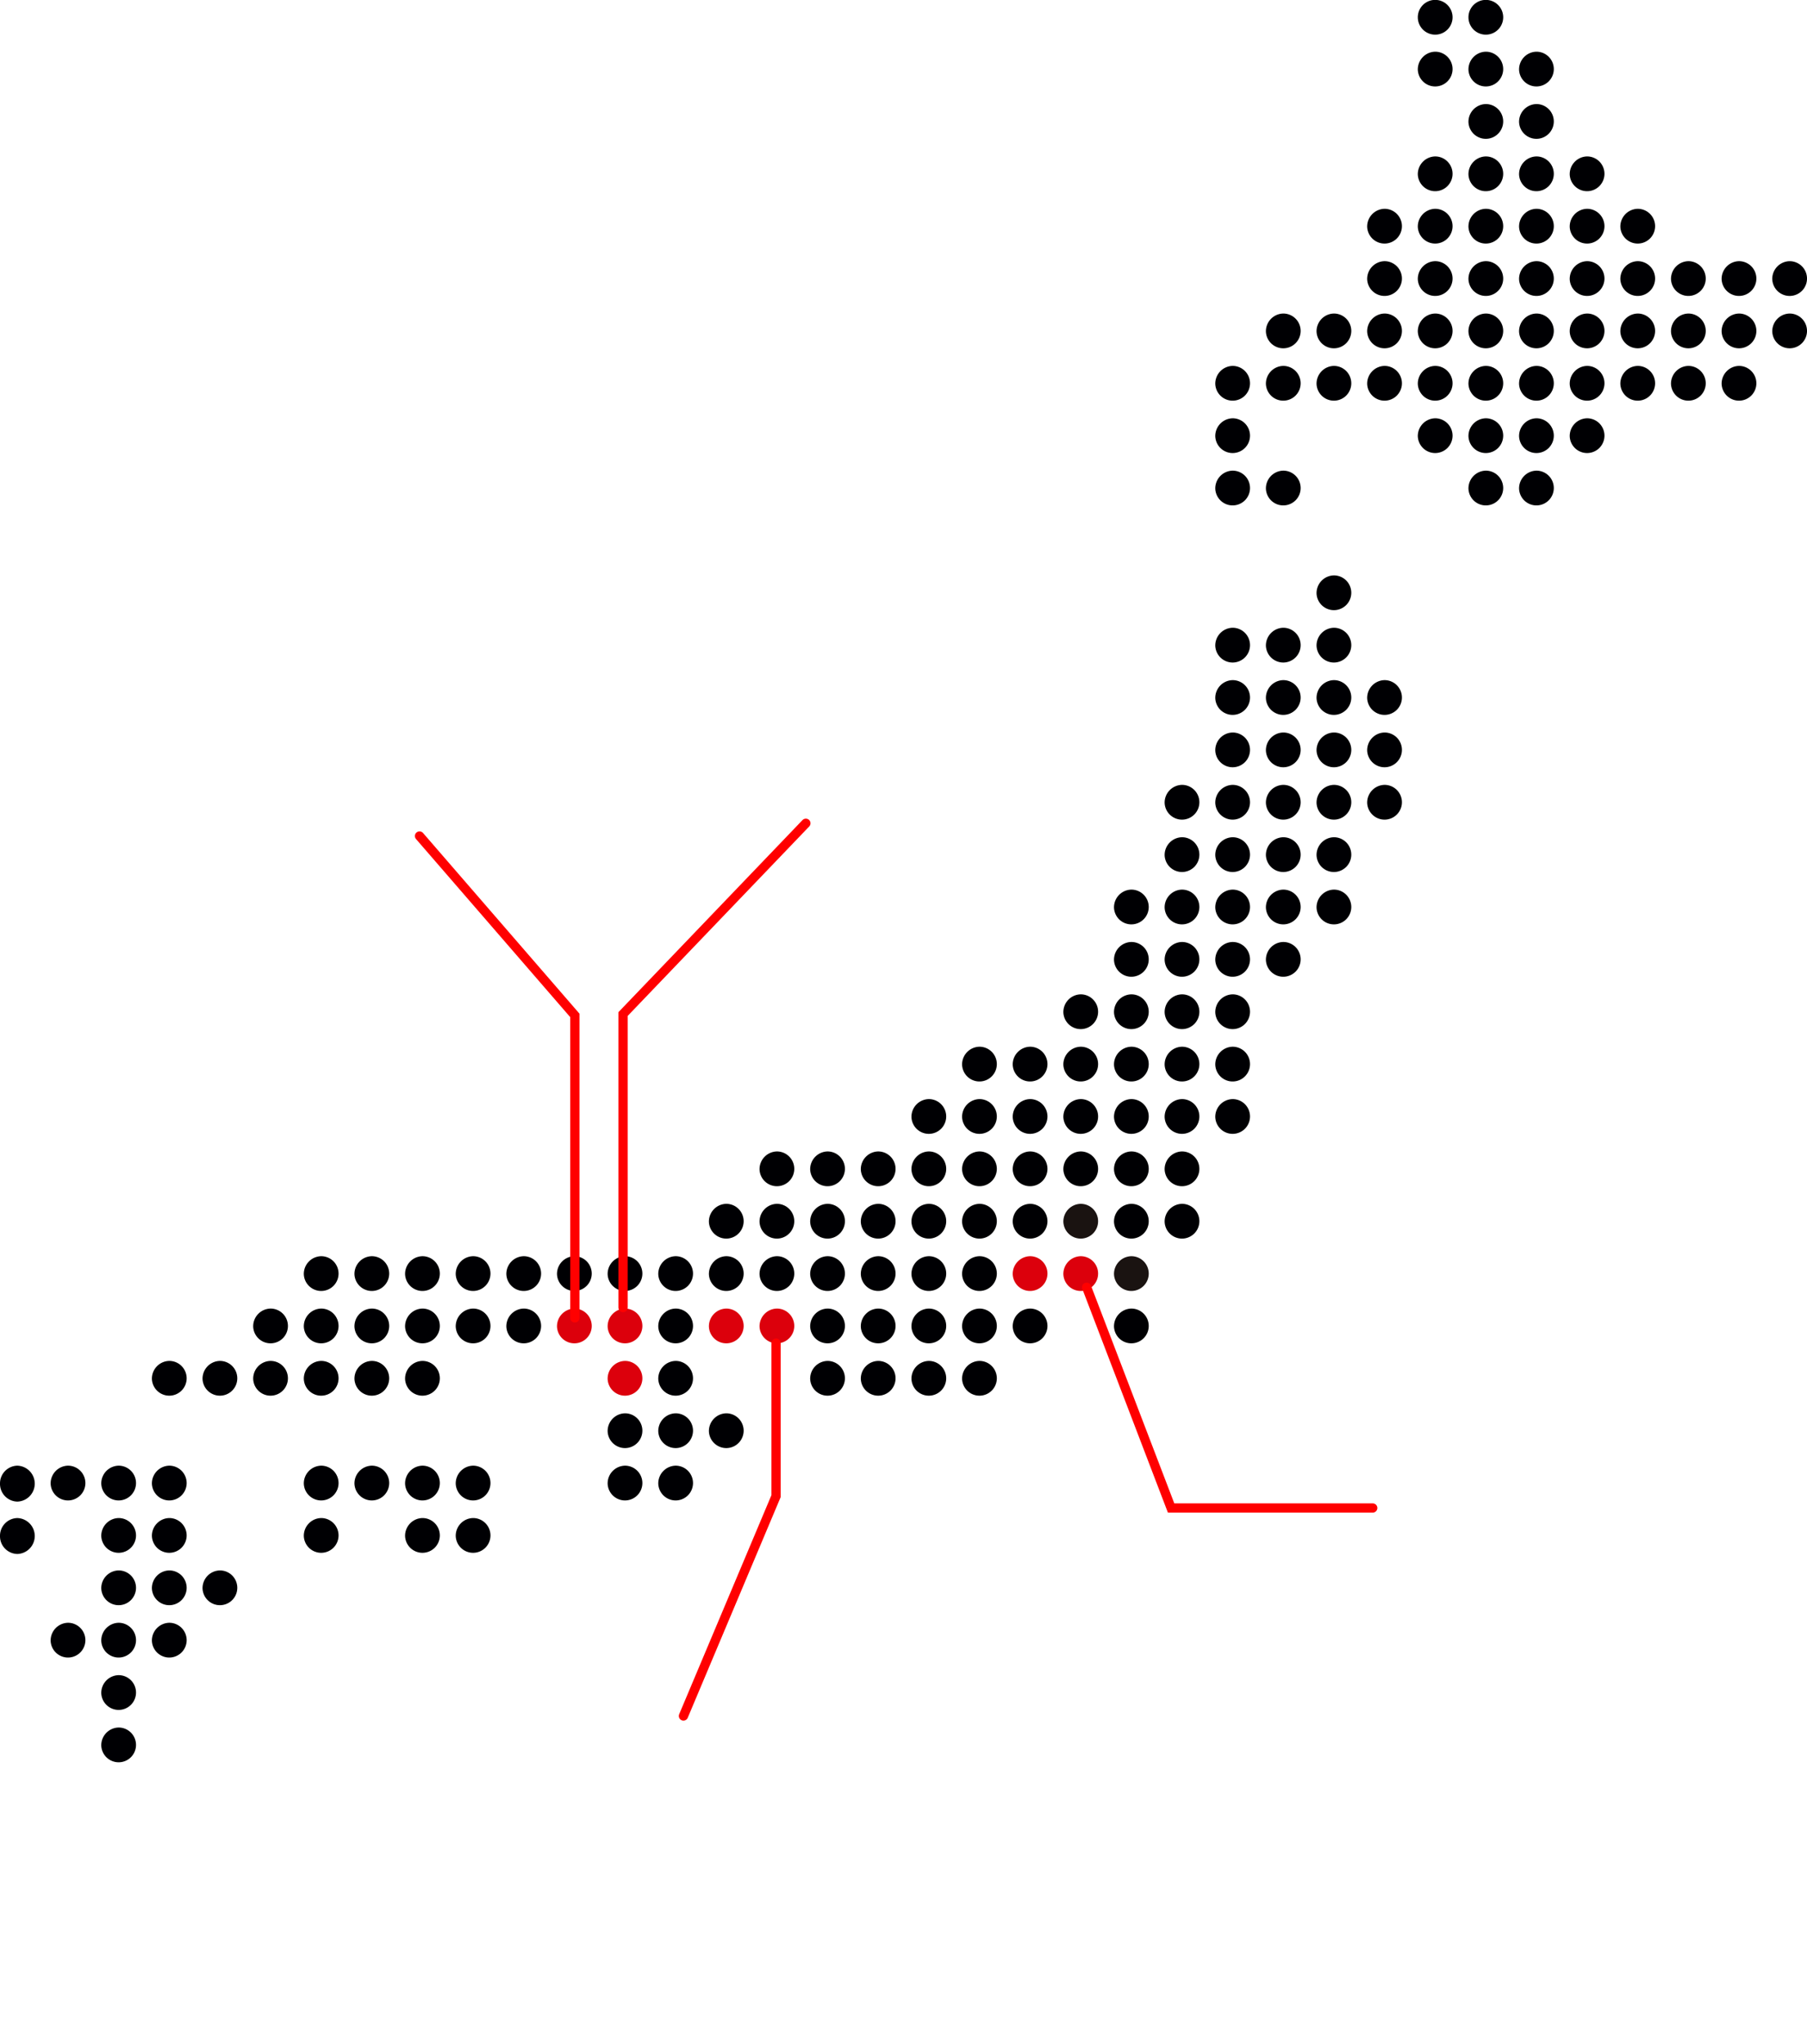 <svg xmlns="http://www.w3.org/2000/svg" xmlns:xlink="http://www.w3.org/1999/xlink" width="390" height="441" viewBox="0 0 390 441">
  <defs>
    <clipPath id="clip-path">
      <rect id="長方形_380" data-name="長方形 380" width="390" height="441" transform="translate(7626 414)" fill="#fff" stroke="#707070" stroke-width="1"/>
    </clipPath>
    <clipPath id="clip-path-2">
      <rect id="長方形_379" data-name="長方形 379" width="390" height="380.627" fill="none"/>
    </clipPath>
  </defs>
  <g id="マスクグループ_1" data-name="マスクグループ 1" transform="translate(-7626 -414)" clip-path="url(#clip-path)">
    <g id="グループ_375" data-name="グループ 375" transform="translate(7626 413.854)">
      <g id="グループ_374" data-name="グループ 374" clip-path="url(#clip-path-2)">
        <path id="パス_1474" data-name="パス 1474" d="M43.02,737.781a3.75,3.75,0,1,0,3.748-3.875,3.824,3.824,0,0,0-3.748,3.875" transform="translate(-21.163 -361.03)" fill="#000003"/>
        <path id="パス_1475" data-name="パス 1475" d="M43.02,715.541a3.75,3.75,0,1,0,3.748-3.875,3.824,3.824,0,0,0-3.748,3.875" transform="translate(-21.163 -350.089)" fill="#000003"/>
        <path id="パス_1476" data-name="パス 1476" d="M64.53,693.3a3.75,3.75,0,1,0,3.748-3.875A3.824,3.824,0,0,0,64.53,693.3" transform="translate(-31.744 -339.149)" fill="#000003"/>
        <path id="パス_1477" data-name="パス 1477" d="M43.02,693.3a3.75,3.75,0,1,0,3.748-3.875A3.824,3.824,0,0,0,43.02,693.3" transform="translate(-21.163 -339.149)" fill="#000003"/>
        <path id="パス_1478" data-name="パス 1478" d="M21.51,693.3a3.75,3.75,0,1,0,3.748-3.875A3.824,3.824,0,0,0,21.51,693.3" transform="translate(-10.581 -339.149)" fill="#000003"/>
        <path id="パス_1479" data-name="パス 1479" d="M86.041,671.062a3.75,3.75,0,1,0,3.748-3.875,3.824,3.824,0,0,0-3.748,3.875" transform="translate(-42.326 -328.208)" fill="#000003"/>
        <path id="パス_1480" data-name="パス 1480" d="M64.53,671.062a3.75,3.75,0,1,0,3.748-3.875,3.824,3.824,0,0,0-3.748,3.875" transform="translate(-31.744 -328.208)" fill="#000003"/>
        <path id="パス_1481" data-name="パス 1481" d="M43.02,671.062a3.75,3.75,0,1,0,3.748-3.875,3.824,3.824,0,0,0-3.748,3.875" transform="translate(-21.163 -328.208)" fill="#000003"/>
        <path id="パス_1482" data-name="パス 1482" d="M129.061,648.823a3.75,3.75,0,1,0,3.748-3.875,3.824,3.824,0,0,0-3.748,3.875" transform="translate(-63.489 -317.269)" fill="#000003"/>
        <path id="パス_1483" data-name="パス 1483" d="M64.53,648.823a3.75,3.75,0,1,0,3.748-3.875,3.824,3.824,0,0,0-3.748,3.875" transform="translate(-31.744 -317.269)" fill="#000003"/>
        <path id="パス_1484" data-name="パス 1484" d="M43.02,648.823a3.75,3.75,0,1,0,3.748-3.875,3.824,3.824,0,0,0-3.748,3.875" transform="translate(-21.163 -317.269)" fill="#000003"/>
        <path id="パス_1485" data-name="パス 1485" d="M0,648.823A3.824,3.824,0,0,0,3.748,652.7a3.877,3.877,0,0,0,0-7.75A3.824,3.824,0,0,0,0,648.823" transform="translate(0 -317.269)" fill="#000003"/>
        <path id="パス_1486" data-name="パス 1486" d="M279.632,626.583a3.75,3.75,0,1,0,3.748-3.875,3.824,3.824,0,0,0-3.748,3.875" transform="translate(-137.559 -306.328)" fill="#000003"/>
        <path id="パス_1487" data-name="パス 1487" d="M258.122,626.583a3.75,3.75,0,1,0,3.748-3.875,3.824,3.824,0,0,0-3.748,3.875" transform="translate(-126.978 -306.328)" fill="#000003"/>
        <path id="パス_1488" data-name="パス 1488" d="M193.592,626.583a3.75,3.75,0,1,0,3.748-3.875,3.824,3.824,0,0,0-3.748,3.875" transform="translate(-95.233 -306.328)" fill="#000003"/>
        <path id="パス_1489" data-name="パス 1489" d="M172.081,626.583a3.75,3.75,0,1,0,3.748-3.875,3.824,3.824,0,0,0-3.748,3.875" transform="translate(-84.652 -306.328)" fill="#000003"/>
        <path id="パス_1490" data-name="パス 1490" d="M172.081,648.823a3.75,3.75,0,1,0,3.748-3.875,3.824,3.824,0,0,0-3.748,3.875" transform="translate(-84.652 -317.269)" fill="#000003"/>
        <path id="パス_1491" data-name="パス 1491" d="M193.592,648.823a3.75,3.75,0,1,0,3.748-3.875,3.824,3.824,0,0,0-3.748,3.875" transform="translate(-95.233 -317.269)" fill="#000003"/>
        <path id="パス_1492" data-name="パス 1492" d="M150.571,626.583a3.75,3.75,0,1,0,3.748-3.875,3.824,3.824,0,0,0-3.748,3.875" transform="translate(-74.07 -306.328)" fill="#000003"/>
        <path id="パス_1493" data-name="パス 1493" d="M129.061,626.583a3.75,3.75,0,1,0,3.748-3.875,3.824,3.824,0,0,0-3.748,3.875" transform="translate(-63.489 -306.328)" fill="#000003"/>
        <path id="パス_1494" data-name="パス 1494" d="M64.53,626.583a3.75,3.75,0,1,0,3.748-3.875,3.824,3.824,0,0,0-3.748,3.875" transform="translate(-31.744 -306.328)" fill="#000003"/>
        <path id="パス_1495" data-name="パス 1495" d="M43.02,626.583a3.75,3.75,0,1,0,3.748-3.875,3.824,3.824,0,0,0-3.748,3.875" transform="translate(-21.163 -306.328)" fill="#000003"/>
        <path id="パス_1496" data-name="パス 1496" d="M21.51,626.583a3.75,3.75,0,1,0,3.748-3.875,3.824,3.824,0,0,0-3.748,3.875" transform="translate(-10.581 -306.328)" fill="#000003"/>
        <path id="パス_1497" data-name="パス 1497" d="M0,626.583a3.824,3.824,0,0,0,3.748,3.875,3.877,3.877,0,0,0,0-7.75A3.824,3.824,0,0,0,0,626.583" transform="translate(0 -306.328)" fill="#000003"/>
        <path id="パス_1498" data-name="パス 1498" d="M301.142,604.344a3.75,3.75,0,1,0,3.748-3.875,3.824,3.824,0,0,0-3.748,3.875" transform="translate(-148.14 -295.388)" fill="#000003"/>
        <path id="パス_1499" data-name="パス 1499" d="M279.632,604.344a3.75,3.75,0,1,0,3.748-3.875,3.824,3.824,0,0,0-3.748,3.875" transform="translate(-137.559 -295.388)" fill="#000003"/>
        <path id="パス_1500" data-name="パス 1500" d="M258.122,604.344a3.75,3.75,0,1,0,3.748-3.875,3.824,3.824,0,0,0-3.748,3.875" transform="translate(-126.978 -295.388)" fill="#000003"/>
        <path id="パス_1501" data-name="パス 1501" d="M408.693,582.1a3.75,3.75,0,1,0,3.748-3.875,3.824,3.824,0,0,0-3.748,3.875" transform="translate(-201.048 -284.448)" fill="#000003"/>
        <path id="パス_1502" data-name="パス 1502" d="M387.183,582.1a3.75,3.75,0,1,0,3.748-3.875,3.824,3.824,0,0,0-3.748,3.875" transform="translate(-190.466 -284.448)" fill="#000003"/>
        <path id="パス_1503" data-name="パス 1503" d="M365.673,582.1a3.75,3.75,0,1,0,3.748-3.875,3.824,3.824,0,0,0-3.748,3.875" transform="translate(-179.885 -284.448)" fill="#000003"/>
        <path id="パス_1504" data-name="パス 1504" d="M344.163,582.1a3.75,3.75,0,1,0,3.748-3.875,3.824,3.824,0,0,0-3.748,3.875" transform="translate(-169.304 -284.448)" fill="#000003"/>
        <path id="パス_1505" data-name="パス 1505" d="M279.632,582.1a3.75,3.75,0,1,0,3.748-3.875,3.824,3.824,0,0,0-3.748,3.875" transform="translate(-137.559 -284.448)" fill="#000003"/>
        <path id="パス_1506" data-name="パス 1506" d="M258.122,582.1a3.75,3.75,0,1,0,3.748-3.875,3.824,3.824,0,0,0-3.748,3.875" transform="translate(-126.978 -284.448)" fill="#dc000c"/>
        <path id="パス_1507" data-name="パス 1507" d="M172.081,582.1a3.75,3.75,0,1,0,3.748-3.875,3.824,3.824,0,0,0-3.748,3.875" transform="translate(-84.652 -284.448)" fill="#000003"/>
        <path id="パス_1508" data-name="パス 1508" d="M150.571,582.1a3.75,3.75,0,1,0,3.748-3.875,3.824,3.824,0,0,0-3.748,3.875" transform="translate(-74.07 -284.448)" fill="#000003"/>
        <path id="パス_1509" data-name="パス 1509" d="M129.061,582.1a3.75,3.75,0,1,0,3.748-3.875,3.824,3.824,0,0,0-3.748,3.875" transform="translate(-63.489 -284.448)" fill="#000003"/>
        <path id="パス_1510" data-name="パス 1510" d="M107.551,582.1a3.75,3.75,0,1,0,3.748-3.875,3.824,3.824,0,0,0-3.748,3.875" transform="translate(-52.907 -284.448)" fill="#000003"/>
        <path id="パス_1511" data-name="パス 1511" d="M86.041,582.1a3.75,3.75,0,1,0,3.748-3.875,3.824,3.824,0,0,0-3.748,3.875" transform="translate(-42.326 -284.448)" fill="#000003"/>
        <path id="パス_1512" data-name="パス 1512" d="M64.53,582.1a3.75,3.75,0,1,0,3.748-3.875A3.824,3.824,0,0,0,64.53,582.1" transform="translate(-31.744 -284.448)" fill="#000003"/>
        <path id="パス_1513" data-name="パス 1513" d="M473.224,559.864a3.75,3.75,0,1,0,3.748-3.875,3.824,3.824,0,0,0-3.748,3.875" transform="translate(-232.793 -273.507)" fill="#000003"/>
        <path id="パス_1514" data-name="パス 1514" d="M430.2,559.864a3.75,3.75,0,1,0,3.748-3.875,3.824,3.824,0,0,0-3.748,3.875" transform="translate(-211.629 -273.507)" fill="#000003"/>
        <path id="パス_1515" data-name="パス 1515" d="M408.693,559.864a3.75,3.75,0,1,0,3.748-3.875,3.824,3.824,0,0,0-3.748,3.875" transform="translate(-201.048 -273.507)" fill="#000003"/>
        <path id="パス_1516" data-name="パス 1516" d="M387.183,559.864a3.75,3.75,0,1,0,3.748-3.875,3.824,3.824,0,0,0-3.748,3.875" transform="translate(-190.466 -273.507)" fill="#000003"/>
        <path id="パス_1517" data-name="パス 1517" d="M365.673,559.864a3.75,3.75,0,1,0,3.748-3.875,3.824,3.824,0,0,0-3.748,3.875" transform="translate(-179.885 -273.507)" fill="#000003"/>
        <path id="パス_1518" data-name="パス 1518" d="M344.163,559.864a3.75,3.75,0,1,0,3.748-3.875,3.824,3.824,0,0,0-3.748,3.875" transform="translate(-169.304 -273.507)" fill="#000003"/>
        <path id="パス_1519" data-name="パス 1519" d="M322.652,559.864a3.75,3.75,0,1,0,3.748-3.875,3.824,3.824,0,0,0-3.748,3.875" transform="translate(-158.722 -273.507)" fill="#dc000c"/>
        <path id="パス_1520" data-name="パス 1520" d="M301.142,559.864a3.75,3.75,0,1,0,3.748-3.875,3.824,3.824,0,0,0-3.748,3.875" transform="translate(-148.14 -273.507)" fill="#dc000c"/>
        <path id="パス_1521" data-name="パス 1521" d="M279.632,559.864a3.75,3.75,0,1,0,3.748-3.875,3.824,3.824,0,0,0-3.748,3.875" transform="translate(-137.559 -273.507)" fill="#000003"/>
        <path id="パス_1522" data-name="パス 1522" d="M258.122,559.864a3.75,3.75,0,1,0,3.748-3.875,3.824,3.824,0,0,0-3.748,3.875" transform="translate(-126.978 -273.507)" fill="#dc000c"/>
        <path id="パス_1523" data-name="パス 1523" d="M236.612,559.864a3.75,3.75,0,1,0,3.748-3.875,3.824,3.824,0,0,0-3.748,3.875" transform="translate(-116.396 -273.507)" fill="#dc000c"/>
        <path id="パス_1524" data-name="パス 1524" d="M215.1,559.864a3.75,3.75,0,1,0,3.748-3.875,3.824,3.824,0,0,0-3.748,3.875" transform="translate(-105.815 -273.507)" fill="#000003"/>
        <path id="パス_1525" data-name="パス 1525" d="M193.592,559.864a3.75,3.75,0,1,0,3.748-3.875,3.824,3.824,0,0,0-3.748,3.875" transform="translate(-95.233 -273.507)" fill="#000003"/>
        <path id="パス_1526" data-name="パス 1526" d="M172.081,559.864a3.75,3.75,0,1,0,3.748-3.875,3.824,3.824,0,0,0-3.748,3.875" transform="translate(-84.652 -273.507)" fill="#000003"/>
        <path id="パス_1527" data-name="パス 1527" d="M150.571,559.864a3.75,3.75,0,1,0,3.748-3.875,3.824,3.824,0,0,0-3.748,3.875" transform="translate(-74.07 -273.507)" fill="#000003"/>
        <path id="パス_1528" data-name="パス 1528" d="M129.061,559.864a3.75,3.75,0,1,0,3.748-3.875,3.824,3.824,0,0,0-3.748,3.875" transform="translate(-63.489 -273.507)" fill="#000003"/>
        <path id="パス_1529" data-name="パス 1529" d="M107.551,559.864a3.75,3.75,0,1,0,3.748-3.875,3.824,3.824,0,0,0-3.748,3.875" transform="translate(-52.907 -273.507)" fill="#000003"/>
        <path id="パス_1530" data-name="パス 1530" d="M473.224,537.625a3.75,3.75,0,1,0,3.748-3.875,3.824,3.824,0,0,0-3.748,3.875" transform="translate(-232.793 -262.567)" fill="#1a1311"/>
        <path id="パス_1531" data-name="パス 1531" d="M451.713,537.625a3.75,3.75,0,1,0,3.748-3.875,3.824,3.824,0,0,0-3.748,3.875" transform="translate(-222.211 -262.567)" fill="#dc000c"/>
        <path id="パス_1532" data-name="パス 1532" d="M430.2,537.625a3.75,3.75,0,1,0,3.748-3.875,3.824,3.824,0,0,0-3.748,3.875" transform="translate(-211.629 -262.567)" fill="#dc000c"/>
        <path id="パス_1533" data-name="パス 1533" d="M408.693,537.625a3.75,3.75,0,1,0,3.748-3.875,3.824,3.824,0,0,0-3.748,3.875" transform="translate(-201.048 -262.567)" fill="#000003"/>
        <path id="パス_1534" data-name="パス 1534" d="M387.183,537.625a3.75,3.75,0,1,0,3.748-3.875,3.824,3.824,0,0,0-3.748,3.875" transform="translate(-190.466 -262.567)" fill="#000003"/>
        <path id="パス_1535" data-name="パス 1535" d="M365.673,537.625a3.75,3.75,0,1,0,3.748-3.875,3.824,3.824,0,0,0-3.748,3.875" transform="translate(-179.885 -262.567)" fill="#000003"/>
        <path id="パス_1536" data-name="パス 1536" d="M344.163,537.625a3.75,3.75,0,1,0,3.748-3.875,3.824,3.824,0,0,0-3.748,3.875" transform="translate(-169.304 -262.567)" fill="#000003"/>
        <path id="パス_1537" data-name="パス 1537" d="M322.652,537.625a3.75,3.75,0,1,0,3.748-3.875,3.824,3.824,0,0,0-3.748,3.875" transform="translate(-158.722 -262.567)" fill="#000003"/>
        <path id="パス_1538" data-name="パス 1538" d="M301.142,537.625a3.75,3.75,0,1,0,3.748-3.875,3.824,3.824,0,0,0-3.748,3.875" transform="translate(-148.14 -262.567)" fill="#000003"/>
        <path id="パス_1539" data-name="パス 1539" d="M279.632,537.625a3.75,3.75,0,1,0,3.748-3.875,3.824,3.824,0,0,0-3.748,3.875" transform="translate(-137.559 -262.567)" fill="#000003"/>
        <path id="パス_1540" data-name="パス 1540" d="M258.122,537.625a3.75,3.75,0,1,0,3.748-3.875,3.824,3.824,0,0,0-3.748,3.875" transform="translate(-126.978 -262.567)" fill="#000003"/>
        <path id="パス_1541" data-name="パス 1541" d="M236.612,537.625a3.75,3.75,0,1,0,3.748-3.875,3.824,3.824,0,0,0-3.748,3.875" transform="translate(-116.396 -262.567)" fill="#000003"/>
        <path id="パス_1542" data-name="パス 1542" d="M215.1,537.625a3.75,3.75,0,1,0,3.748-3.875,3.824,3.824,0,0,0-3.748,3.875" transform="translate(-105.815 -262.567)" fill="#000003"/>
        <path id="パス_1543" data-name="パス 1543" d="M193.592,537.625a3.75,3.75,0,1,0,3.748-3.875,3.824,3.824,0,0,0-3.748,3.875" transform="translate(-95.233 -262.567)" fill="#000003"/>
        <path id="パス_1544" data-name="パス 1544" d="M172.081,537.625a3.75,3.75,0,1,0,3.748-3.875,3.824,3.824,0,0,0-3.748,3.875" transform="translate(-84.652 -262.567)" fill="#000003"/>
        <path id="パス_1545" data-name="パス 1545" d="M150.571,537.625a3.75,3.75,0,1,0,3.748-3.875,3.824,3.824,0,0,0-3.748,3.875" transform="translate(-74.07 -262.567)" fill="#000003"/>
        <path id="パス_1546" data-name="パス 1546" d="M129.061,537.625a3.75,3.75,0,1,0,3.748-3.875,3.824,3.824,0,0,0-3.748,3.875" transform="translate(-63.489 -262.567)" fill="#000003"/>
        <path id="パス_1547" data-name="パス 1547" d="M494.734,515.385a3.75,3.75,0,1,0,3.748-3.875,3.824,3.824,0,0,0-3.748,3.875" transform="translate(-243.374 -251.626)" fill="#000003"/>
        <path id="パス_1548" data-name="パス 1548" d="M473.224,515.385a3.75,3.75,0,1,0,3.748-3.875,3.824,3.824,0,0,0-3.748,3.875" transform="translate(-232.793 -251.626)" fill="#000003"/>
        <path id="パス_1549" data-name="パス 1549" d="M451.713,515.385a3.75,3.75,0,1,0,3.748-3.875,3.824,3.824,0,0,0-3.748,3.875" transform="translate(-222.211 -251.626)" fill="#1a1311"/>
        <path id="パス_1550" data-name="パス 1550" d="M430.2,515.385a3.75,3.75,0,1,0,3.748-3.875,3.824,3.824,0,0,0-3.748,3.875" transform="translate(-211.629 -251.626)" fill="#000003"/>
        <path id="パス_1551" data-name="パス 1551" d="M408.693,515.385a3.75,3.75,0,1,0,3.748-3.875,3.824,3.824,0,0,0-3.748,3.875" transform="translate(-201.048 -251.626)" fill="#000003"/>
        <path id="パス_1552" data-name="パス 1552" d="M387.183,515.385a3.75,3.75,0,1,0,3.748-3.875,3.824,3.824,0,0,0-3.748,3.875" transform="translate(-190.466 -251.626)" fill="#000003"/>
        <path id="パス_1553" data-name="パス 1553" d="M365.673,515.385a3.75,3.75,0,1,0,3.748-3.875,3.824,3.824,0,0,0-3.748,3.875" transform="translate(-179.885 -251.626)" fill="#000003"/>
        <path id="パス_1554" data-name="パス 1554" d="M344.163,515.385a3.75,3.75,0,1,0,3.748-3.875,3.824,3.824,0,0,0-3.748,3.875" transform="translate(-169.304 -251.626)" fill="#000003"/>
        <path id="パス_1555" data-name="パス 1555" d="M322.652,515.385a3.75,3.75,0,1,0,3.748-3.875,3.824,3.824,0,0,0-3.748,3.875" transform="translate(-158.722 -251.626)" fill="#000003"/>
        <path id="パス_1556" data-name="パス 1556" d="M301.142,515.385a3.75,3.75,0,1,0,3.748-3.875,3.824,3.824,0,0,0-3.748,3.875" transform="translate(-148.14 -251.626)" fill="#000003"/>
        <path id="パス_1557" data-name="パス 1557" d="M494.734,493.146a3.75,3.75,0,1,0,3.748-3.875,3.824,3.824,0,0,0-3.748,3.875" transform="translate(-243.374 -240.687)" fill="#000003"/>
        <path id="パス_1558" data-name="パス 1558" d="M473.224,493.146a3.75,3.75,0,1,0,3.748-3.875,3.824,3.824,0,0,0-3.748,3.875" transform="translate(-232.793 -240.687)" fill="#000003"/>
        <path id="パス_1559" data-name="パス 1559" d="M451.713,493.146a3.75,3.75,0,1,0,3.748-3.875,3.824,3.824,0,0,0-3.748,3.875" transform="translate(-222.211 -240.687)" fill="#000003"/>
        <path id="パス_1560" data-name="パス 1560" d="M430.2,493.146a3.75,3.75,0,1,0,3.748-3.875,3.824,3.824,0,0,0-3.748,3.875" transform="translate(-211.629 -240.687)" fill="#000003"/>
        <path id="パス_1561" data-name="パス 1561" d="M408.693,493.146a3.75,3.75,0,1,0,3.748-3.875,3.824,3.824,0,0,0-3.748,3.875" transform="translate(-201.048 -240.687)" fill="#000003"/>
        <path id="パス_1562" data-name="パス 1562" d="M387.183,493.146a3.75,3.75,0,1,0,3.748-3.875,3.824,3.824,0,0,0-3.748,3.875" transform="translate(-190.466 -240.687)" fill="#000003"/>
        <path id="パス_1563" data-name="パス 1563" d="M365.673,493.146a3.75,3.75,0,1,0,3.748-3.875,3.824,3.824,0,0,0-3.748,3.875" transform="translate(-179.885 -240.687)" fill="#000003"/>
        <path id="パス_1564" data-name="パス 1564" d="M344.163,493.146a3.75,3.75,0,1,0,3.748-3.875,3.824,3.824,0,0,0-3.748,3.875" transform="translate(-169.304 -240.687)" fill="#000003"/>
        <path id="パス_1565" data-name="パス 1565" d="M322.652,493.146a3.75,3.75,0,1,0,3.748-3.875,3.824,3.824,0,0,0-3.748,3.875" transform="translate(-158.722 -240.687)" fill="#000003"/>
        <path id="パス_1566" data-name="パス 1566" d="M516.244,470.906a3.75,3.75,0,1,0,3.748-3.875,3.824,3.824,0,0,0-3.748,3.875" transform="translate(-253.955 -229.746)" fill="#000003"/>
        <path id="パス_1567" data-name="パス 1567" d="M494.734,470.906a3.75,3.75,0,1,0,3.748-3.875,3.824,3.824,0,0,0-3.748,3.875" transform="translate(-243.374 -229.746)" fill="#000003"/>
        <path id="パス_1568" data-name="パス 1568" d="M473.224,470.906a3.75,3.75,0,1,0,3.748-3.875,3.824,3.824,0,0,0-3.748,3.875" transform="translate(-232.793 -229.746)" fill="#000003"/>
        <path id="パス_1569" data-name="パス 1569" d="M451.713,470.906a3.75,3.75,0,1,0,3.748-3.875,3.824,3.824,0,0,0-3.748,3.875" transform="translate(-222.211 -229.746)" fill="#000003"/>
        <path id="パス_1570" data-name="パス 1570" d="M430.2,470.906a3.75,3.75,0,1,0,3.748-3.875,3.824,3.824,0,0,0-3.748,3.875" transform="translate(-211.629 -229.746)" fill="#000003"/>
        <path id="パス_1571" data-name="パス 1571" d="M408.693,470.906a3.75,3.75,0,1,0,3.748-3.875,3.824,3.824,0,0,0-3.748,3.875" transform="translate(-201.048 -229.746)" fill="#000003"/>
        <path id="パス_1572" data-name="パス 1572" d="M387.183,470.906a3.75,3.75,0,1,0,3.748-3.875,3.824,3.824,0,0,0-3.748,3.875" transform="translate(-190.466 -229.746)" fill="#000003"/>
        <path id="パス_1573" data-name="パス 1573" d="M516.244,448.667a3.75,3.75,0,1,0,3.748-3.875,3.825,3.825,0,0,0-3.748,3.875" transform="translate(-253.955 -218.806)" fill="#000003"/>
        <path id="パス_1574" data-name="パス 1574" d="M494.734,448.667a3.75,3.75,0,1,0,3.748-3.875,3.825,3.825,0,0,0-3.748,3.875" transform="translate(-243.374 -218.806)" fill="#000003"/>
        <path id="パス_1575" data-name="パス 1575" d="M473.224,448.667a3.75,3.75,0,1,0,3.748-3.875,3.825,3.825,0,0,0-3.748,3.875" transform="translate(-232.793 -218.806)" fill="#000003"/>
        <path id="パス_1576" data-name="パス 1576" d="M451.713,448.667a3.75,3.75,0,1,0,3.748-3.875,3.825,3.825,0,0,0-3.748,3.875" transform="translate(-222.211 -218.806)" fill="#000003"/>
        <path id="パス_1577" data-name="パス 1577" d="M430.2,448.667a3.75,3.75,0,1,0,3.748-3.875,3.825,3.825,0,0,0-3.748,3.875" transform="translate(-211.629 -218.806)" fill="#000003"/>
        <path id="パス_1578" data-name="パス 1578" d="M408.693,448.667a3.75,3.75,0,1,0,3.748-3.875,3.825,3.825,0,0,0-3.748,3.875" transform="translate(-201.048 -218.806)" fill="#000003"/>
        <path id="パス_1579" data-name="パス 1579" d="M516.244,426.427a3.75,3.75,0,1,0,3.748-3.875,3.824,3.824,0,0,0-3.748,3.875" transform="translate(-253.955 -207.866)" fill="#000003"/>
        <path id="パス_1580" data-name="パス 1580" d="M494.734,426.427a3.75,3.75,0,1,0,3.748-3.875,3.824,3.824,0,0,0-3.748,3.875" transform="translate(-243.374 -207.866)" fill="#000003"/>
        <path id="パス_1581" data-name="パス 1581" d="M473.224,426.427a3.75,3.75,0,1,0,3.748-3.875,3.824,3.824,0,0,0-3.748,3.875" transform="translate(-232.793 -207.866)" fill="#000003"/>
        <path id="パス_1582" data-name="パス 1582" d="M451.713,426.427a3.75,3.75,0,1,0,3.748-3.875,3.824,3.824,0,0,0-3.748,3.875" transform="translate(-222.211 -207.866)" fill="#000003"/>
        <path id="パス_1583" data-name="パス 1583" d="M537.754,404.187a3.75,3.75,0,1,0,3.748-3.875,3.824,3.824,0,0,0-3.748,3.875" transform="translate(-264.537 -196.925)" fill="#000003"/>
        <path id="パス_1584" data-name="パス 1584" d="M516.244,404.187a3.75,3.75,0,1,0,3.748-3.875,3.824,3.824,0,0,0-3.748,3.875" transform="translate(-253.955 -196.925)" fill="#000003"/>
        <path id="パス_1585" data-name="パス 1585" d="M494.734,404.187a3.75,3.75,0,1,0,3.748-3.875,3.824,3.824,0,0,0-3.748,3.875" transform="translate(-243.374 -196.925)" fill="#000003"/>
        <path id="パス_1586" data-name="パス 1586" d="M473.224,404.187a3.75,3.75,0,1,0,3.748-3.875,3.824,3.824,0,0,0-3.748,3.875" transform="translate(-232.793 -196.925)" fill="#000003"/>
        <path id="パス_1587" data-name="パス 1587" d="M559.264,381.948a3.75,3.75,0,1,0,3.748-3.875,3.824,3.824,0,0,0-3.748,3.875" transform="translate(-275.118 -185.985)" fill="#000003"/>
        <path id="パス_1588" data-name="パス 1588" d="M537.754,381.948a3.75,3.75,0,1,0,3.748-3.875,3.824,3.824,0,0,0-3.748,3.875" transform="translate(-264.537 -185.985)" fill="#000003"/>
        <path id="パス_1589" data-name="パス 1589" d="M516.244,381.948a3.75,3.75,0,1,0,3.748-3.875,3.824,3.824,0,0,0-3.748,3.875" transform="translate(-253.955 -185.985)" fill="#000003"/>
        <path id="パス_1590" data-name="パス 1590" d="M494.734,381.948a3.75,3.75,0,1,0,3.748-3.875,3.824,3.824,0,0,0-3.748,3.875" transform="translate(-243.374 -185.985)" fill="#000003"/>
        <path id="パス_1591" data-name="パス 1591" d="M473.224,381.948a3.75,3.75,0,1,0,3.748-3.875,3.824,3.824,0,0,0-3.748,3.875" transform="translate(-232.793 -185.985)" fill="#000003"/>
        <path id="パス_1592" data-name="パス 1592" d="M559.264,359.708a3.75,3.75,0,1,0,3.748-3.875,3.824,3.824,0,0,0-3.748,3.875" transform="translate(-275.118 -175.044)" fill="#000003"/>
        <path id="パス_1593" data-name="パス 1593" d="M537.754,359.708a3.75,3.75,0,1,0,3.748-3.875,3.824,3.824,0,0,0-3.748,3.875" transform="translate(-264.537 -175.044)" fill="#000003"/>
        <path id="パス_1594" data-name="パス 1594" d="M516.244,359.708a3.75,3.75,0,1,0,3.748-3.875,3.824,3.824,0,0,0-3.748,3.875" transform="translate(-253.955 -175.044)" fill="#000003"/>
        <path id="パス_1595" data-name="パス 1595" d="M494.734,359.708a3.75,3.75,0,1,0,3.748-3.875,3.824,3.824,0,0,0-3.748,3.875" transform="translate(-243.374 -175.044)" fill="#000003"/>
        <path id="パス_1596" data-name="パス 1596" d="M559.264,337.469a3.75,3.75,0,1,0,3.748-3.875,3.824,3.824,0,0,0-3.748,3.875" transform="translate(-275.118 -164.105)" fill="#000003"/>
        <path id="パス_1597" data-name="パス 1597" d="M537.754,337.469a3.75,3.75,0,1,0,3.748-3.875,3.824,3.824,0,0,0-3.748,3.875" transform="translate(-264.537 -164.105)" fill="#000003"/>
        <path id="パス_1598" data-name="パス 1598" d="M516.244,337.469a3.75,3.75,0,1,0,3.748-3.875,3.824,3.824,0,0,0-3.748,3.875" transform="translate(-253.955 -164.105)" fill="#000003"/>
        <path id="パス_1599" data-name="パス 1599" d="M494.734,337.469a3.75,3.75,0,1,0,3.748-3.875,3.824,3.824,0,0,0-3.748,3.875" transform="translate(-243.374 -164.105)" fill="#000003"/>
        <path id="パス_1600" data-name="パス 1600" d="M559.264,315.229a3.75,3.75,0,1,0,3.748-3.875,3.824,3.824,0,0,0-3.748,3.875" transform="translate(-275.118 -153.164)" fill="#000003"/>
        <path id="パス_1601" data-name="パス 1601" d="M537.754,315.229a3.75,3.75,0,1,0,3.748-3.875,3.824,3.824,0,0,0-3.748,3.875" transform="translate(-264.537 -153.164)" fill="#000003"/>
        <path id="パス_1602" data-name="パス 1602" d="M516.244,315.229a3.75,3.75,0,1,0,3.748-3.875,3.824,3.824,0,0,0-3.748,3.875" transform="translate(-253.955 -153.164)" fill="#000003"/>
        <path id="パス_1603" data-name="パス 1603" d="M559.264,292.99a3.75,3.75,0,1,0,3.748-3.875,3.824,3.824,0,0,0-3.748,3.875" transform="translate(-275.118 -142.224)" fill="#000003"/>
        <path id="パス_1604" data-name="パス 1604" d="M537.754,292.99a3.75,3.75,0,1,0,3.748-3.875,3.824,3.824,0,0,0-3.748,3.875" transform="translate(-264.537 -142.224)" fill="#000003"/>
        <path id="パス_1605" data-name="パス 1605" d="M516.244,292.99a3.75,3.75,0,1,0,3.748-3.875,3.824,3.824,0,0,0-3.748,3.875" transform="translate(-253.955 -142.224)" fill="#000003"/>
        <path id="パス_1606" data-name="パス 1606" d="M559.264,270.75a3.75,3.75,0,1,0,3.748-3.875,3.824,3.824,0,0,0-3.748,3.875" transform="translate(-275.118 -131.284)" fill="#000003"/>
        <path id="パス_1607" data-name="パス 1607" d="M537.754,270.75a3.75,3.75,0,1,0,3.748-3.875,3.824,3.824,0,0,0-3.748,3.875" transform="translate(-264.537 -131.284)" fill="#000003"/>
        <path id="パス_1608" data-name="パス 1608" d="M516.244,270.75a3.75,3.75,0,1,0,3.748-3.875,3.824,3.824,0,0,0-3.748,3.875" transform="translate(-253.955 -131.284)" fill="#000003"/>
        <path id="パス_1609" data-name="パス 1609" d="M559.264,248.51a3.75,3.75,0,1,0,3.748-3.875,3.824,3.824,0,0,0-3.748,3.875" transform="translate(-275.118 -120.343)" fill="#000003"/>
        <path id="パス_1610" data-name="パス 1610" d="M645.3,204.031a3.75,3.75,0,1,0,3.748-3.875,3.824,3.824,0,0,0-3.748,3.875" transform="translate(-317.444 -98.462)" fill="#000003"/>
        <path id="パス_1611" data-name="パス 1611" d="M623.795,204.031a3.75,3.75,0,1,0,3.748-3.875,3.824,3.824,0,0,0-3.748,3.875" transform="translate(-306.863 -98.462)" fill="#000003"/>
        <path id="パス_1612" data-name="パス 1612" d="M537.754,204.031a3.75,3.75,0,1,0,3.748-3.875,3.824,3.824,0,0,0-3.748,3.875" transform="translate(-264.537 -98.462)" fill="#000003"/>
        <path id="パス_1613" data-name="パス 1613" d="M516.244,204.031a3.75,3.75,0,1,0,3.748-3.875,3.824,3.824,0,0,0-3.748,3.875" transform="translate(-253.955 -98.462)" fill="#000003"/>
        <path id="パス_1614" data-name="パス 1614" d="M666.815,181.792a3.75,3.75,0,1,0,3.748-3.875,3.824,3.824,0,0,0-3.748,3.875" transform="translate(-328.026 -87.522)" fill="#000003"/>
        <path id="パス_1615" data-name="パス 1615" d="M645.3,181.792a3.75,3.75,0,1,0,3.748-3.875,3.824,3.824,0,0,0-3.748,3.875" transform="translate(-317.444 -87.522)" fill="#000003"/>
        <path id="パス_1616" data-name="パス 1616" d="M623.795,181.792a3.75,3.75,0,1,0,3.748-3.875,3.824,3.824,0,0,0-3.748,3.875" transform="translate(-306.863 -87.522)" fill="#000003"/>
        <path id="パス_1617" data-name="パス 1617" d="M602.284,181.792a3.75,3.75,0,1,0,3.748-3.875,3.824,3.824,0,0,0-3.748,3.875" transform="translate(-296.281 -87.522)" fill="#000003"/>
        <path id="パス_1618" data-name="パス 1618" d="M516.244,181.792a3.75,3.75,0,1,0,3.748-3.875,3.824,3.824,0,0,0-3.748,3.875" transform="translate(-253.955 -87.522)" fill="#000003"/>
        <path id="パス_1619" data-name="パス 1619" d="M731.345,159.552a3.75,3.75,0,1,0,3.748-3.875,3.824,3.824,0,0,0-3.748,3.875" transform="translate(-359.77 -76.582)" fill="#000003"/>
        <path id="パス_1620" data-name="パス 1620" d="M709.835,159.552a3.75,3.75,0,1,0,3.748-3.875,3.824,3.824,0,0,0-3.748,3.875" transform="translate(-349.188 -76.582)" fill="#000003"/>
        <path id="パス_1621" data-name="パス 1621" d="M688.325,159.552a3.75,3.75,0,1,0,3.748-3.875,3.824,3.824,0,0,0-3.748,3.875" transform="translate(-338.607 -76.582)" fill="#000003"/>
        <path id="パス_1622" data-name="パス 1622" d="M666.815,159.552a3.75,3.75,0,1,0,3.748-3.875,3.824,3.824,0,0,0-3.748,3.875" transform="translate(-328.026 -76.582)" fill="#000003"/>
        <path id="パス_1623" data-name="パス 1623" d="M645.3,159.552a3.75,3.75,0,1,0,3.748-3.875,3.824,3.824,0,0,0-3.748,3.875" transform="translate(-317.444 -76.582)" fill="#000003"/>
        <path id="パス_1624" data-name="パス 1624" d="M623.795,159.552a3.75,3.75,0,1,0,3.748-3.875,3.824,3.824,0,0,0-3.748,3.875" transform="translate(-306.863 -76.582)" fill="#000003"/>
        <path id="パス_1625" data-name="パス 1625" d="M602.284,159.552a3.75,3.75,0,1,0,3.748-3.875,3.824,3.824,0,0,0-3.748,3.875" transform="translate(-296.281 -76.582)" fill="#000003"/>
        <path id="パス_1626" data-name="パス 1626" d="M580.774,159.552a3.75,3.75,0,1,0,3.748-3.875,3.824,3.824,0,0,0-3.748,3.875" transform="translate(-285.699 -76.582)" fill="#000003"/>
        <path id="パス_1627" data-name="パス 1627" d="M559.264,159.552a3.75,3.75,0,1,0,3.748-3.875,3.824,3.824,0,0,0-3.748,3.875" transform="translate(-275.118 -76.582)" fill="#000003"/>
        <path id="パス_1628" data-name="パス 1628" d="M537.754,159.552a3.75,3.75,0,1,0,3.748-3.875,3.824,3.824,0,0,0-3.748,3.875" transform="translate(-264.537 -76.582)" fill="#000003"/>
        <path id="パス_1629" data-name="パス 1629" d="M516.244,159.552a3.75,3.75,0,1,0,3.748-3.875,3.824,3.824,0,0,0-3.748,3.875" transform="translate(-253.955 -76.582)" fill="#000003"/>
        <path id="パス_1630" data-name="パス 1630" d="M752.856,137.313a3.75,3.75,0,1,0,3.748-3.875,3.824,3.824,0,0,0-3.748,3.875" transform="translate(-370.352 -65.642)" fill="#000003"/>
        <path id="パス_1631" data-name="パス 1631" d="M731.345,137.313a3.75,3.75,0,1,0,3.748-3.875,3.824,3.824,0,0,0-3.748,3.875" transform="translate(-359.77 -65.642)" fill="#000003"/>
        <path id="パス_1632" data-name="パス 1632" d="M709.835,137.313a3.75,3.75,0,1,0,3.748-3.875,3.824,3.824,0,0,0-3.748,3.875" transform="translate(-349.188 -65.642)" fill="#000003"/>
        <path id="パス_1633" data-name="パス 1633" d="M688.325,137.313a3.75,3.75,0,1,0,3.748-3.875,3.824,3.824,0,0,0-3.748,3.875" transform="translate(-338.607 -65.642)" fill="#000003"/>
        <path id="パス_1634" data-name="パス 1634" d="M666.815,137.313a3.75,3.75,0,1,0,3.748-3.875,3.824,3.824,0,0,0-3.748,3.875" transform="translate(-328.026 -65.642)" fill="#000003"/>
        <path id="パス_1635" data-name="パス 1635" d="M645.3,137.313a3.75,3.75,0,1,0,3.748-3.875,3.824,3.824,0,0,0-3.748,3.875" transform="translate(-317.444 -65.642)" fill="#000003"/>
        <path id="パス_1636" data-name="パス 1636" d="M623.795,137.313a3.75,3.75,0,1,0,3.748-3.875,3.824,3.824,0,0,0-3.748,3.875" transform="translate(-306.863 -65.642)" fill="#000003"/>
        <path id="パス_1637" data-name="パス 1637" d="M602.284,137.313a3.75,3.75,0,1,0,3.748-3.875,3.824,3.824,0,0,0-3.748,3.875" transform="translate(-296.281 -65.642)" fill="#000003"/>
        <path id="パス_1638" data-name="パス 1638" d="M580.774,137.313a3.75,3.75,0,1,0,3.748-3.875,3.824,3.824,0,0,0-3.748,3.875" transform="translate(-285.699 -65.642)" fill="#000003"/>
        <path id="パス_1639" data-name="パス 1639" d="M559.264,137.313a3.75,3.75,0,1,0,3.748-3.875,3.824,3.824,0,0,0-3.748,3.875" transform="translate(-275.118 -65.642)" fill="#000003"/>
        <path id="パス_1640" data-name="パス 1640" d="M537.754,137.313a3.75,3.75,0,1,0,3.748-3.875,3.824,3.824,0,0,0-3.748,3.875" transform="translate(-264.537 -65.642)" fill="#000003"/>
        <path id="パス_1641" data-name="パス 1641" d="M752.856,115.073A3.75,3.75,0,1,0,756.6,111.2a3.824,3.824,0,0,0-3.748,3.875" transform="translate(-370.352 -54.701)" fill="#000003"/>
        <path id="パス_1642" data-name="パス 1642" d="M731.345,115.073a3.75,3.75,0,1,0,3.748-3.875,3.824,3.824,0,0,0-3.748,3.875" transform="translate(-359.77 -54.701)" fill="#000003"/>
        <path id="パス_1643" data-name="パス 1643" d="M709.835,115.073a3.75,3.75,0,1,0,3.748-3.875,3.824,3.824,0,0,0-3.748,3.875" transform="translate(-349.188 -54.701)" fill="#000003"/>
        <path id="パス_1644" data-name="パス 1644" d="M688.325,115.073a3.75,3.75,0,1,0,3.748-3.875,3.824,3.824,0,0,0-3.748,3.875" transform="translate(-338.607 -54.701)" fill="#000003"/>
        <path id="パス_1645" data-name="パス 1645" d="M666.815,115.073a3.75,3.75,0,1,0,3.748-3.875,3.824,3.824,0,0,0-3.748,3.875" transform="translate(-328.026 -54.701)" fill="#000003"/>
        <path id="パス_1646" data-name="パス 1646" d="M645.3,115.073a3.75,3.75,0,1,0,3.748-3.875,3.824,3.824,0,0,0-3.748,3.875" transform="translate(-317.444 -54.701)" fill="#000003"/>
        <path id="パス_1647" data-name="パス 1647" d="M623.795,115.073a3.75,3.75,0,1,0,3.748-3.875,3.824,3.824,0,0,0-3.748,3.875" transform="translate(-306.863 -54.701)" fill="#000003"/>
        <path id="パス_1648" data-name="パス 1648" d="M602.284,115.073a3.75,3.75,0,1,0,3.748-3.875,3.824,3.824,0,0,0-3.748,3.875" transform="translate(-296.281 -54.701)" fill="#000003"/>
        <path id="パス_1649" data-name="パス 1649" d="M580.774,115.073a3.75,3.75,0,1,0,3.748-3.875,3.824,3.824,0,0,0-3.748,3.875" transform="translate(-285.699 -54.701)" fill="#000003"/>
        <path id="パス_1650" data-name="パス 1650" d="M688.325,92.833a3.75,3.75,0,1,0,3.748-3.875,3.824,3.824,0,0,0-3.748,3.875" transform="translate(-338.607 -43.761)" fill="#000003"/>
        <path id="パス_1651" data-name="パス 1651" d="M666.815,92.833a3.75,3.75,0,1,0,3.748-3.875,3.824,3.824,0,0,0-3.748,3.875" transform="translate(-328.026 -43.761)" fill="#000003"/>
        <path id="パス_1652" data-name="パス 1652" d="M645.3,92.833a3.75,3.75,0,1,0,3.748-3.875,3.824,3.824,0,0,0-3.748,3.875" transform="translate(-317.444 -43.761)" fill="#000003"/>
        <path id="パス_1653" data-name="パス 1653" d="M623.795,92.833a3.75,3.75,0,1,0,3.748-3.875,3.824,3.824,0,0,0-3.748,3.875" transform="translate(-306.863 -43.761)" fill="#000003"/>
        <path id="パス_1654" data-name="パス 1654" d="M602.284,92.833a3.75,3.75,0,1,0,3.748-3.875,3.824,3.824,0,0,0-3.748,3.875" transform="translate(-296.281 -43.761)" fill="#000003"/>
        <path id="パス_1655" data-name="パス 1655" d="M580.774,92.833a3.75,3.75,0,1,0,3.748-3.875,3.824,3.824,0,0,0-3.748,3.875" transform="translate(-285.699 -43.761)" fill="#000003"/>
        <path id="パス_1656" data-name="パス 1656" d="M666.815,70.594a3.75,3.75,0,1,0,3.748-3.875,3.824,3.824,0,0,0-3.748,3.875" transform="translate(-328.026 -32.821)" fill="#000003"/>
        <path id="パス_1657" data-name="パス 1657" d="M645.3,70.594a3.75,3.75,0,1,0,3.748-3.875,3.824,3.824,0,0,0-3.748,3.875" transform="translate(-317.444 -32.821)" fill="#000003"/>
        <path id="パス_1658" data-name="パス 1658" d="M623.795,70.594a3.75,3.75,0,1,0,3.748-3.875,3.824,3.824,0,0,0-3.748,3.875" transform="translate(-306.863 -32.821)" fill="#000003"/>
        <path id="パス_1659" data-name="パス 1659" d="M602.284,70.594a3.75,3.75,0,1,0,3.748-3.875,3.824,3.824,0,0,0-3.748,3.875" transform="translate(-296.281 -32.821)" fill="#000003"/>
        <path id="パス_1660" data-name="パス 1660" d="M645.3,48.354a3.75,3.75,0,1,0,3.748-3.875,3.824,3.824,0,0,0-3.748,3.875" transform="translate(-317.444 -21.881)" fill="#000003"/>
        <path id="パス_1661" data-name="パス 1661" d="M623.795,48.354a3.75,3.75,0,1,0,3.748-3.875,3.824,3.824,0,0,0-3.748,3.875" transform="translate(-306.863 -21.881)" fill="#000003"/>
        <path id="パス_1662" data-name="パス 1662" d="M645.3,26.115a3.75,3.75,0,1,0,3.748-3.875,3.824,3.824,0,0,0-3.748,3.875" transform="translate(-317.444 -10.94)" fill="#000003"/>
        <path id="パス_1663" data-name="パス 1663" d="M623.795,26.115a3.75,3.75,0,1,0,3.748-3.875,3.824,3.824,0,0,0-3.748,3.875" transform="translate(-306.863 -10.94)" fill="#000003"/>
        <path id="パス_1664" data-name="パス 1664" d="M602.284,26.115a3.75,3.75,0,1,0,3.748-3.875,3.824,3.824,0,0,0-3.748,3.875" transform="translate(-296.281 -10.94)" fill="#000003"/>
        <path id="パス_1665" data-name="パス 1665" d="M623.795,3.875a3.75,3.75,0,1,0,7.5,0,3.75,3.75,0,1,0-7.5,0" transform="translate(-306.863)" fill="#000003"/>
        <path id="パス_1666" data-name="パス 1666" d="M602.284,3.875a3.75,3.75,0,1,0,7.5,0,3.75,3.75,0,1,0-7.5,0" transform="translate(-296.281)" fill="#000003"/>
        <path id="パス_1667" data-name="パス 1667" d="M580.774,337.469a3.75,3.75,0,1,0,3.748-3.875,3.824,3.824,0,0,0-3.748,3.875" transform="translate(-285.699 -164.105)" fill="#000003"/>
        <path id="パス_1668" data-name="パス 1668" d="M580.774,315.229a3.75,3.75,0,1,0,3.748-3.875,3.824,3.824,0,0,0-3.748,3.875" transform="translate(-285.699 -153.164)" fill="#000003"/>
        <path id="パス_1669" data-name="パス 1669" d="M580.774,292.99a3.75,3.75,0,1,0,3.748-3.875,3.824,3.824,0,0,0-3.748,3.875" transform="translate(-285.699 -142.224)" fill="#000003"/>
      </g>
    </g>
    <path id="パス_1683" data-name="パス 1683" d="M8535.547,594.591l33.517,38.7v65.269" transform="translate(-819 -0.213)" fill="none" stroke="red" stroke-linecap="round" stroke-width="2"/>
    <path id="パス_1684" data-name="パス 1684" d="M8592.245,703.8v33l-19.984,47.44" transform="translate(-798.751)" fill="none" stroke="red" stroke-linecap="round" stroke-width="2"/>
    <path id="パス_1685" data-name="パス 1685" d="M8662.527,691.5l18.229,47.629h43.512" transform="translate(-802 0.236)" fill="none" stroke="red" stroke-linecap="round" stroke-width="2"/>
    <path id="パス_1686" data-name="パス 1686" d="M8564.474,696.112V632.788l39.453-41.161" transform="translate(-804)" fill="none" stroke="red" stroke-linecap="round" stroke-width="2"/>
  </g>
</svg>
